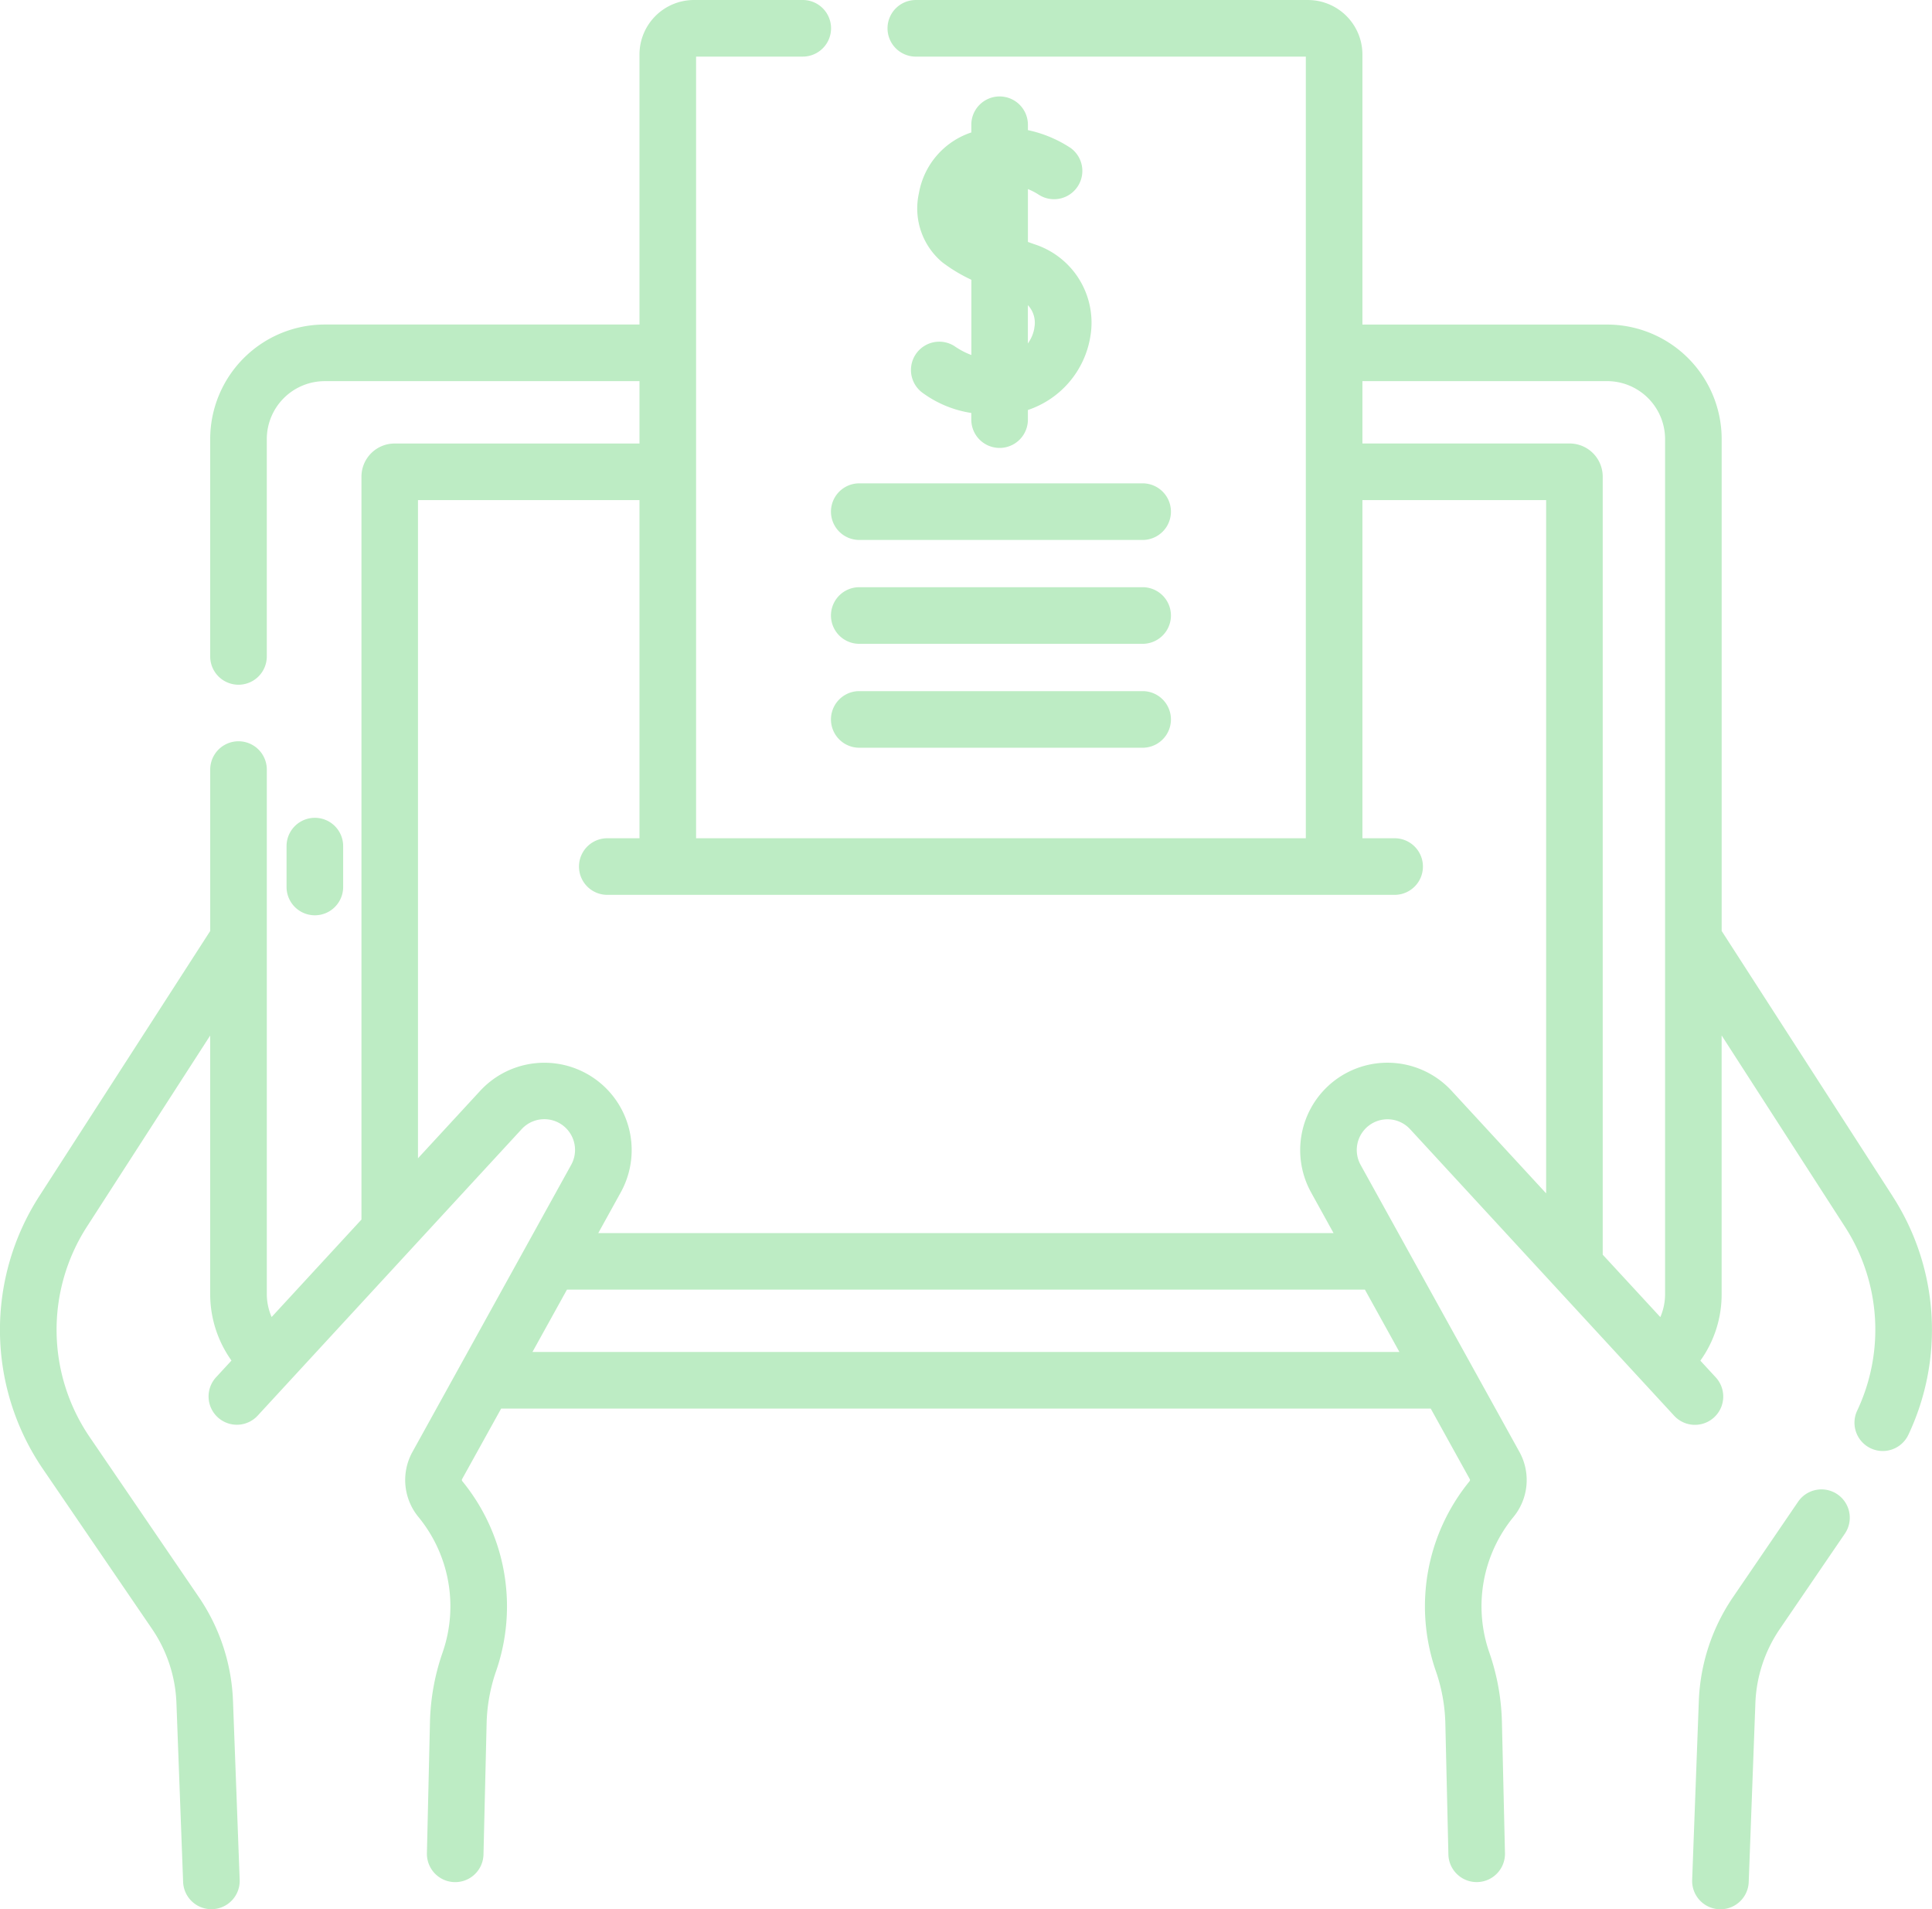 <svg xmlns="http://www.w3.org/2000/svg" width="103.228" height="102" viewBox="0 0 103.228 102">
  <g id="invoice_4_" data-name="invoice (4)" transform="translate(0 -3.044)">
    <path id="Caminho_167" data-name="Caminho 167" d="M456.261,398.027a1.512,1.512,0,0,0-2.1.4l-3.473,5.091a10.543,10.543,0,0,0-1.83,5.557l-.356,9.555a1.512,1.512,0,0,0,3.022.112l.356-9.555a7.52,7.52,0,0,1,1.306-3.965l3.474-5.091A1.512,1.512,0,0,0,456.261,398.027Z" transform="translate(-358.089 -315.15)" fill="#bdecc4"/>
    <path id="Caminho_168" data-name="Caminho 168" d="M101.109,66.929,91.99,52.782V26.5a6.123,6.123,0,0,0-6.116-6.116H72.795V5.955a2.914,2.914,0,0,0-2.911-2.91H48.933a1.512,1.512,0,0,0,0,3.024H69.771v41.76H37.192V6.068h5.7a1.512,1.512,0,0,0,0-3.024H37.079a2.914,2.914,0,0,0-2.911,2.91V20.382H17.347A6.123,6.123,0,0,0,11.231,26.5V38.114a1.512,1.512,0,0,0,3.024,0V26.5a3.1,3.1,0,0,1,3.093-3.093H34.168v3.332H21.075a1.772,1.772,0,0,0-1.762,1.777V68.2l-4.8,5.207a3.088,3.088,0,0,1-.257-1.227V44.159a1.512,1.512,0,1,0-3.024,0v8.623L2.112,66.929A13.188,13.188,0,0,0,2.3,81.536l5.822,8.532a7.521,7.521,0,0,1,1.305,3.965l.357,9.555a1.512,1.512,0,0,0,3.022-.112l-.357-9.555a10.544,10.544,0,0,0-1.829-5.557L4.8,79.832a10.17,10.17,0,0,1-.148-11.264l6.578-10.2V72.182a6.118,6.118,0,0,0,1.138,3.55l-.817.886a1.512,1.512,0,1,0,2.223,2.05l14.1-15.3a1.642,1.642,0,0,1,2.644,1.909L22.045,80.6a3.105,3.105,0,0,0,.321,3.5,7.522,7.522,0,0,1,1.286,7.218,12.186,12.186,0,0,0-.679,3.742l-.163,7.006a1.512,1.512,0,0,0,3.023.071L26,95.126a9.172,9.172,0,0,1,.511-2.815A10.563,10.563,0,0,0,24.7,82.175a.1.1,0,0,1-.01-.11L26.776,78.3H76.446l2.085,3.767a.1.1,0,0,1-.01.11,10.563,10.563,0,0,0-1.806,10.136,9.167,9.167,0,0,1,.511,2.816l.163,7.006a1.512,1.512,0,0,0,3.023-.071l-.163-7.006a12.19,12.19,0,0,0-.679-3.742A7.521,7.521,0,0,1,80.856,84.1a3.106,3.106,0,0,0,.321-3.5L72.7,65.282a1.642,1.642,0,0,1,2.644-1.909l14.1,15.3a1.512,1.512,0,1,0,2.223-2.05l-.816-.885a6.065,6.065,0,0,0,1.137-3.552V58.363l6.578,10.205a10.131,10.131,0,0,1,.663,9.843,1.512,1.512,0,0,0,2.738,1.284,13.142,13.142,0,0,0-.86-12.766Zm-72.66,8.345,1.844-3.331H72.928l1.844,3.331ZM70.873,61.149a4.678,4.678,0,0,0-.821,5.6l1.2,2.173H31.966l1.2-2.173a4.666,4.666,0,0,0-7.513-5.423l-3.32,3.6V29.761H34.168V47.828H32.448a1.512,1.512,0,1,0,0,3.024H74.516a1.512,1.512,0,0,0,0-3.024H72.795V29.761h9.816V66.8l-5.046-5.473A4.662,4.662,0,0,0,70.873,61.149Zm14.761,8.926V28.514a1.772,1.772,0,0,0-1.762-1.777H72.795V23.406H85.874A3.1,3.1,0,0,1,88.966,26.5V72.182a3.084,3.084,0,0,1-.254,1.229Z" transform="translate(0)" fill="#bdecc4"/>
    <path id="Caminho_169" data-name="Caminho 169" d="M78.981,223.484V221.3a1.512,1.512,0,0,0-3.024,0v2.184a1.512,1.512,0,0,0,3.024,0Z" transform="translate(-60.646 -173.052)" fill="#bdecc4"/>
    <path id="Caminho_170" data-name="Caminho 170" d="M243.7,41.951a1.512,1.512,0,0,0-1.656,2.53,5.92,5.92,0,0,0,2.555,1.041v.356a1.512,1.512,0,1,0,3.024,0v-.515a4.981,4.981,0,0,0,3.328-3.873,4.4,4.4,0,0,0-2.99-4.985l-.337-.121V33.561a3.35,3.35,0,0,1,.539.274,1.512,1.512,0,0,0,1.747-2.468,6.648,6.648,0,0,0-2.286-.956v-.287a1.512,1.512,0,0,0-3.024,0v.411a4.178,4.178,0,0,0-2.8,3.248,3.751,3.751,0,0,0,1.254,3.692,8.523,8.523,0,0,0,1.549.931v4.02A4.056,4.056,0,0,1,243.7,41.951Zm4.268-.962a1.968,1.968,0,0,1-.346.818V39.761A1.376,1.376,0,0,1,247.963,40.989Z" transform="translate(-192.702 -20.415)" fill="#bdecc4"/>
    <path id="Caminho_171" data-name="Caminho 171" d="M221.764,134.167h15.141a1.512,1.512,0,0,0,0-3.024H221.764a1.512,1.512,0,0,0,0,3.024Z" transform="translate(-175.853 -102.276)" fill="#bdecc4"/>
    <path id="Caminho_172" data-name="Caminho 172" d="M236.905,158.669H221.764a1.512,1.512,0,0,0,0,3.024h15.141a1.512,1.512,0,0,0,0-3.024Z" transform="translate(-175.853 -124.253)" fill="#bdecc4"/>
    <path id="Caminho_173" data-name="Caminho 173" d="M236.905,186.2H221.764a1.512,1.512,0,1,0,0,3.024h15.141a1.512,1.512,0,0,0,0-3.024Z" transform="translate(-175.853 -146.232)" fill="#bdecc4"/>
  </g>
</svg>
